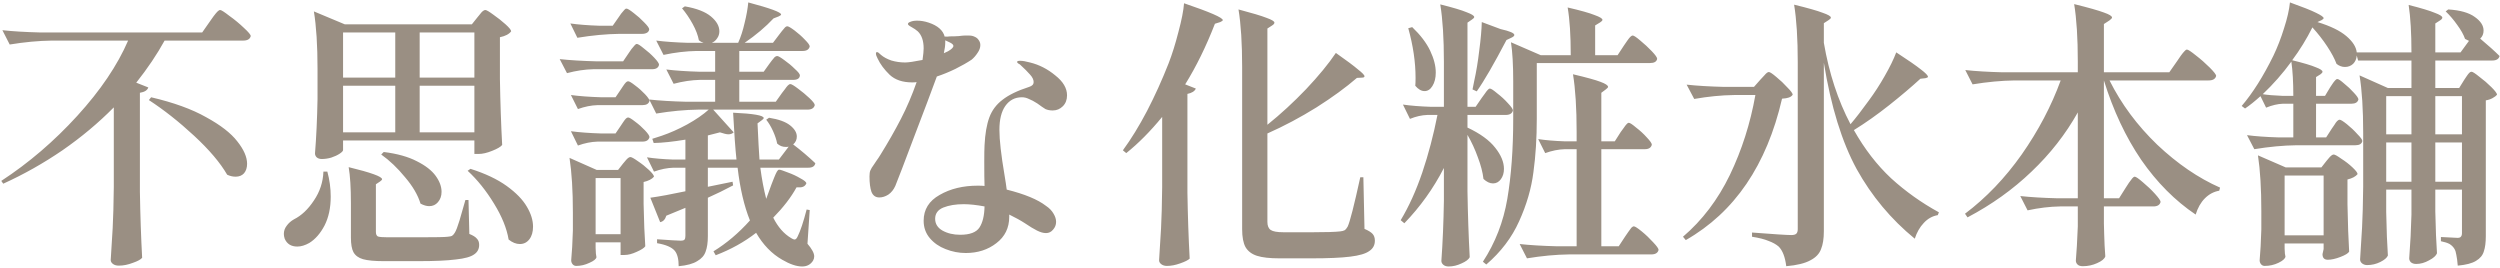 <?xml version="1.0" encoding="UTF-8"?>
<svg xmlns="http://www.w3.org/2000/svg" width="196" height="21" viewBox="0 0 196 21" fill="none">
  <path d="M8.922 8.418C7.719 9.635 6.377 10.757 4.896 11.784C3.415 12.796 1.867 13.669 0.254 14.402L0.1 14.182C2.256 12.774 4.243 11.073 6.062 9.078C7.881 7.083 9.208 5.118 10.044 3.182H4.06C3.019 3.197 1.919 3.299 0.76 3.49L0.188 2.368C0.995 2.456 1.97 2.515 3.114 2.544H15.852L16.468 1.664C16.527 1.591 16.615 1.466 16.732 1.29C16.864 1.114 16.967 0.989 17.04 0.916C17.128 0.828 17.201 0.784 17.26 0.784C17.348 0.784 17.59 0.938 17.986 1.246C18.397 1.539 18.778 1.855 19.13 2.192C19.482 2.515 19.658 2.727 19.658 2.83C19.599 3.065 19.401 3.182 19.064 3.182H12.904C12.317 4.253 11.577 5.353 10.682 6.482L11.628 6.856C11.555 7.076 11.335 7.215 10.968 7.274V15.04C10.997 16.859 11.056 18.582 11.144 20.21C11.041 20.342 10.799 20.474 10.418 20.606C10.037 20.753 9.67 20.826 9.318 20.826C9.127 20.826 8.973 20.782 8.856 20.694C8.739 20.606 8.68 20.503 8.68 20.386C8.739 19.521 8.79 18.685 8.834 17.878C8.878 17.057 8.907 15.986 8.922 14.666V8.418ZM11.848 7.626C13.608 8.037 15.045 8.557 16.16 9.188C17.289 9.804 18.103 10.435 18.602 11.08C19.115 11.725 19.372 12.312 19.372 12.84C19.372 13.148 19.291 13.397 19.13 13.588C18.969 13.764 18.749 13.852 18.47 13.852C18.25 13.852 18.03 13.801 17.81 13.698C17.267 12.759 16.402 11.74 15.214 10.64C14.026 9.54 12.845 8.609 11.672 7.846L11.848 7.626ZM37.434 1.356C37.478 1.312 37.544 1.231 37.632 1.114C37.72 0.997 37.793 0.916 37.852 0.872C37.925 0.813 37.991 0.784 38.05 0.784C38.138 0.784 38.351 0.909 38.688 1.158C39.025 1.393 39.341 1.642 39.634 1.906C39.927 2.17 40.074 2.353 40.074 2.456C39.913 2.676 39.619 2.83 39.194 2.918V6.196C39.223 8.015 39.282 9.738 39.37 11.366C39.253 11.513 38.989 11.667 38.578 11.828C38.182 11.989 37.83 12.07 37.522 12.07H37.192V11.014H26.896V11.762C26.896 11.835 26.808 11.931 26.632 12.048C26.456 12.165 26.236 12.268 25.972 12.356C25.723 12.429 25.473 12.466 25.224 12.466C25.063 12.466 24.931 12.422 24.828 12.334C24.74 12.246 24.696 12.143 24.696 12.026C24.799 10.75 24.865 9.327 24.894 7.758V5.404C24.894 3.556 24.799 2.053 24.608 0.894L27.028 1.906H36.994L37.434 1.356ZM30.988 6.086V2.544H26.896V6.086H30.988ZM37.192 6.086V2.544H32.902V6.086H37.192ZM26.896 6.724V10.376H30.988V6.724H26.896ZM32.902 6.724V10.376H37.192V6.724H32.902ZM30.086 11.916C31.142 12.048 32.007 12.29 32.682 12.642C33.357 12.979 33.848 13.361 34.156 13.786C34.464 14.211 34.618 14.629 34.618 15.04C34.618 15.363 34.523 15.634 34.332 15.854C34.156 16.059 33.929 16.162 33.65 16.162C33.445 16.162 33.217 16.096 32.968 15.964C32.763 15.289 32.359 14.6 31.758 13.896C31.171 13.177 30.548 12.583 29.888 12.114L30.086 11.916ZM27.512 15.92C27.512 14.732 27.453 13.793 27.336 13.104C29.081 13.529 29.954 13.845 29.954 14.05C29.954 14.094 29.903 14.153 29.8 14.226L29.47 14.446V18.186C29.47 18.362 29.521 18.479 29.624 18.538C29.741 18.582 30.005 18.604 30.416 18.604H32.924C34.171 18.604 34.897 18.589 35.102 18.56C35.263 18.545 35.373 18.523 35.432 18.494C35.505 18.45 35.579 18.369 35.652 18.252C35.755 18.091 35.879 17.768 36.026 17.284C36.173 16.8 36.327 16.265 36.488 15.678H36.73L36.796 18.34C37.089 18.457 37.287 18.582 37.39 18.714C37.507 18.831 37.566 18.993 37.566 19.198C37.566 19.521 37.434 19.77 37.17 19.946C36.906 20.137 36.429 20.269 35.74 20.342C35.065 20.43 34.075 20.474 32.77 20.474H30.086C29.367 20.474 28.825 20.423 28.458 20.32C28.106 20.217 27.857 20.034 27.71 19.77C27.578 19.521 27.512 19.139 27.512 18.626V15.92ZM36.884 13.236C38.043 13.603 38.989 14.05 39.722 14.578C40.455 15.106 40.983 15.649 41.306 16.206C41.629 16.749 41.79 17.269 41.79 17.768C41.79 18.179 41.695 18.509 41.504 18.758C41.313 19.007 41.064 19.132 40.756 19.132C40.463 19.132 40.169 19.015 39.876 18.78C39.729 17.9 39.348 16.961 38.732 15.964C38.116 14.952 37.427 14.094 36.664 13.39L36.884 13.236ZM25.664 13.456C25.84 14.101 25.928 14.754 25.928 15.414C25.928 16.294 25.767 17.049 25.444 17.68C25.121 18.296 24.725 18.751 24.256 19.044C23.919 19.235 23.603 19.33 23.31 19.33C22.826 19.33 22.496 19.125 22.32 18.714C22.276 18.582 22.254 18.457 22.254 18.34C22.254 18.105 22.327 17.893 22.474 17.702C22.621 17.497 22.811 17.328 23.046 17.196C23.633 16.903 24.153 16.411 24.608 15.722C25.077 15.033 25.327 14.277 25.356 13.456H25.664ZM63.482 16.47L63.306 19.11C63.658 19.521 63.834 19.851 63.834 20.1C63.834 20.217 63.805 20.327 63.746 20.43C63.555 20.738 63.269 20.892 62.888 20.892C62.448 20.892 61.927 20.716 61.326 20.364C60.505 19.895 59.823 19.191 59.28 18.252C58.356 18.971 57.3 19.557 56.112 20.012L55.936 19.704C56.963 19.073 57.916 18.267 58.796 17.284C58.341 16.155 58.019 14.776 57.828 13.148H55.496V14.644L57.432 14.248L57.476 14.534C56.816 14.886 56.156 15.209 55.496 15.502V18.516C55.496 19.015 55.437 19.418 55.32 19.726C55.217 20.034 54.997 20.283 54.66 20.474C54.337 20.679 53.853 20.811 53.208 20.87C53.208 20.313 53.105 19.909 52.9 19.66C52.665 19.381 52.203 19.183 51.514 19.066V18.758C52.541 18.831 53.157 18.868 53.362 18.868C53.523 18.868 53.626 18.839 53.67 18.78C53.714 18.721 53.736 18.626 53.736 18.494V16.294L52.24 16.91C52.152 17.203 51.991 17.372 51.756 17.416L50.986 15.502C51.719 15.399 52.636 15.231 53.736 14.996V13.148H52.812C52.313 13.163 51.8 13.265 51.272 13.456L50.722 12.334C51.294 12.422 51.983 12.481 52.79 12.51H53.736V10.948C52.768 11.109 51.939 11.197 51.25 11.212L51.14 10.882C51.228 10.853 51.477 10.772 51.888 10.64C52.533 10.42 53.193 10.127 53.868 9.76C54.557 9.379 55.122 8.99 55.562 8.594H54.748C53.707 8.609 52.607 8.711 51.448 8.902L50.898 7.802C51.705 7.89 52.68 7.949 53.824 7.978H56.068V6.262H54.88C54.22 6.277 53.531 6.379 52.812 6.57L52.24 5.448C52.959 5.536 53.824 5.595 54.836 5.624H56.068V3.996H54.616C53.78 4.011 52.915 4.113 52.02 4.304L51.448 3.182C52.152 3.27 52.988 3.329 53.956 3.358H55.166C55.019 3.314 54.895 3.248 54.792 3.16C54.719 2.764 54.557 2.339 54.308 1.884C54.059 1.429 53.78 1.019 53.472 0.652L53.692 0.498C54.616 0.659 55.298 0.923 55.738 1.29C56.178 1.657 56.398 2.045 56.398 2.456C56.398 2.661 56.339 2.845 56.222 3.006C56.119 3.167 55.98 3.285 55.804 3.358H57.872C58.077 2.903 58.246 2.383 58.378 1.796C58.525 1.209 58.62 0.674 58.664 0.19C60.38 0.645 61.238 0.96 61.238 1.136C61.238 1.18 61.172 1.231 61.04 1.29L60.644 1.444C60.028 2.104 59.273 2.742 58.378 3.358H60.6L61.084 2.72C61.143 2.647 61.216 2.551 61.304 2.434C61.407 2.302 61.487 2.207 61.546 2.148C61.605 2.089 61.663 2.06 61.722 2.06C61.81 2.06 62.001 2.17 62.294 2.39C62.587 2.61 62.859 2.852 63.108 3.116C63.357 3.365 63.482 3.541 63.482 3.644C63.423 3.879 63.24 3.996 62.932 3.996H57.96V5.624H59.874L60.314 5.008C60.358 4.949 60.424 4.861 60.512 4.744C60.6 4.627 60.673 4.539 60.732 4.48C60.805 4.421 60.871 4.392 60.93 4.392C61.018 4.392 61.209 4.502 61.502 4.722C61.795 4.927 62.067 5.155 62.316 5.404C62.58 5.639 62.712 5.807 62.712 5.91C62.697 6.145 62.521 6.262 62.184 6.262H57.96V7.978H60.82L61.304 7.296C61.348 7.237 61.421 7.142 61.524 7.01C61.627 6.863 61.707 6.761 61.766 6.702C61.839 6.629 61.905 6.592 61.964 6.592C62.052 6.592 62.25 6.709 62.558 6.944C62.881 7.179 63.181 7.428 63.46 7.692C63.739 7.956 63.878 8.139 63.878 8.242C63.819 8.477 63.629 8.594 63.306 8.594H55.914L57.52 10.376C57.417 10.479 57.278 10.53 57.102 10.53C56.97 10.53 56.75 10.479 56.442 10.376C56.398 10.391 56.083 10.471 55.496 10.618V12.51H57.74C57.652 11.703 57.564 10.479 57.476 8.836C59.075 8.909 59.874 9.049 59.874 9.254C59.874 9.298 59.823 9.357 59.72 9.43L59.39 9.672C59.449 10.977 59.5 11.923 59.544 12.51H61.062L61.832 11.498C61.788 11.513 61.715 11.52 61.612 11.52C61.348 11.52 61.121 11.432 60.93 11.256C60.871 10.948 60.761 10.618 60.6 10.266C60.439 9.914 60.263 9.621 60.072 9.386L60.292 9.232C61.04 9.349 61.59 9.547 61.942 9.826C62.294 10.105 62.47 10.398 62.47 10.706C62.47 10.955 62.375 11.161 62.184 11.322C62.8 11.791 63.379 12.283 63.922 12.796C63.878 13.031 63.695 13.148 63.372 13.148H59.61C59.727 14.043 59.881 14.857 60.072 15.59L60.49 14.446C60.549 14.314 60.615 14.145 60.688 13.94C60.776 13.72 60.849 13.559 60.908 13.456C60.967 13.353 61.025 13.302 61.084 13.302C61.172 13.302 61.399 13.375 61.766 13.522C62.133 13.654 62.463 13.808 62.756 13.984C63.064 14.145 63.218 14.277 63.218 14.38C63.159 14.512 63.071 14.6 62.954 14.644C62.851 14.688 62.683 14.703 62.448 14.688C62.023 15.465 61.414 16.257 60.622 17.064C60.989 17.797 61.458 18.333 62.03 18.67C62.147 18.743 62.235 18.78 62.294 18.78C62.382 18.78 62.463 18.699 62.536 18.538C62.756 18.098 62.991 17.394 63.24 16.426L63.482 16.47ZM48.566 2.654C47.525 2.669 46.425 2.771 45.266 2.962L44.716 1.84C45.347 1.928 46.095 1.987 46.96 2.016H48.038L48.5 1.356C48.544 1.283 48.61 1.187 48.698 1.07C48.801 0.938 48.881 0.843 48.94 0.784C48.999 0.711 49.057 0.674 49.116 0.674C49.204 0.674 49.395 0.791 49.688 1.026C49.981 1.246 50.253 1.488 50.502 1.752C50.766 2.016 50.898 2.199 50.898 2.302C50.883 2.419 50.825 2.507 50.722 2.566C50.619 2.625 50.495 2.654 50.348 2.654H48.566ZM46.52 5.426C45.86 5.441 45.171 5.543 44.452 5.734L43.88 4.634C44.687 4.722 45.662 4.781 46.806 4.81H48.852L49.314 4.128C49.358 4.055 49.424 3.959 49.512 3.842C49.615 3.71 49.695 3.615 49.754 3.556C49.813 3.483 49.871 3.446 49.93 3.446C50.018 3.446 50.201 3.563 50.48 3.798C50.773 4.018 51.045 4.26 51.294 4.524C51.543 4.788 51.668 4.971 51.668 5.074C51.624 5.309 51.441 5.426 51.118 5.426H46.52ZM49.248 6.372C49.336 6.372 49.519 6.482 49.798 6.702C50.077 6.907 50.333 7.135 50.568 7.384C50.803 7.633 50.92 7.809 50.92 7.912C50.861 8.132 50.678 8.242 50.37 8.242H46.85C46.351 8.257 45.838 8.359 45.31 8.55L44.76 7.45C45.42 7.538 46.212 7.597 47.136 7.626H48.258L48.676 7.01C48.72 6.951 48.779 6.863 48.852 6.746C48.94 6.614 49.013 6.519 49.072 6.46C49.131 6.401 49.189 6.372 49.248 6.372ZM49.248 9.21C49.336 9.21 49.519 9.32 49.798 9.54C50.077 9.745 50.333 9.973 50.568 10.222C50.803 10.471 50.92 10.647 50.92 10.75C50.861 10.985 50.678 11.102 50.37 11.102H46.85C46.351 11.117 45.838 11.219 45.31 11.41L44.76 10.288C45.42 10.376 46.212 10.435 47.136 10.464H48.258L48.676 9.848C48.72 9.789 48.779 9.701 48.852 9.584C48.94 9.452 49.013 9.357 49.072 9.298C49.131 9.239 49.189 9.21 49.248 9.21ZM50.458 15.986C50.487 17.379 50.531 18.487 50.59 19.308C50.502 19.44 50.275 19.587 49.908 19.748C49.556 19.909 49.241 19.99 48.962 19.99H48.654V19H46.696V19.44C46.711 19.601 46.718 19.748 46.718 19.88C46.733 20.012 46.747 20.107 46.762 20.166C46.733 20.313 46.549 20.459 46.212 20.606C45.875 20.767 45.53 20.848 45.178 20.848C45.061 20.848 44.965 20.804 44.892 20.716C44.819 20.628 44.782 20.525 44.782 20.408C44.841 19.792 44.885 19.015 44.914 18.076V16.668C44.914 14.952 44.826 13.522 44.65 12.378L46.784 13.324H48.456L48.852 12.818C48.896 12.759 48.977 12.664 49.094 12.532C49.226 12.385 49.336 12.312 49.424 12.312C49.512 12.312 49.71 12.422 50.018 12.642C50.326 12.847 50.612 13.075 50.876 13.324C51.14 13.573 51.272 13.749 51.272 13.852C51.111 14.043 50.839 14.182 50.458 14.27V15.986ZM46.696 18.362H48.654V13.962H46.696V18.362ZM76.176 4.678C75.824 4.913 75.399 5.155 74.9 5.404C74.416 5.639 73.932 5.837 73.448 5.998C73.052 7.083 72.458 8.66 71.666 10.728C70.889 12.796 70.397 14.079 70.192 14.578C70.06 14.871 69.877 15.099 69.642 15.26C69.407 15.407 69.173 15.48 68.938 15.48C68.645 15.48 68.439 15.333 68.322 15.04C68.219 14.747 68.168 14.343 68.168 13.83C68.168 13.625 68.19 13.471 68.234 13.368C68.278 13.251 68.381 13.082 68.542 12.862C68.586 12.789 68.645 12.701 68.718 12.598C68.806 12.481 68.909 12.327 69.026 12.136C69.627 11.168 70.163 10.229 70.632 9.32C71.101 8.411 71.512 7.45 71.864 6.438C71.776 6.453 71.659 6.46 71.512 6.46C70.764 6.46 70.177 6.262 69.752 5.866C69.327 5.455 69.011 5.03 68.806 4.59C68.718 4.429 68.674 4.297 68.674 4.194C68.674 4.121 68.703 4.084 68.762 4.084C68.821 4.084 68.923 4.157 69.07 4.304C69.275 4.48 69.547 4.627 69.884 4.744C70.236 4.847 70.595 4.898 70.962 4.898C71.211 4.898 71.666 4.832 72.326 4.7C72.385 4.289 72.414 3.989 72.414 3.798C72.414 3.197 72.26 2.749 71.952 2.456C71.82 2.339 71.659 2.229 71.468 2.126C71.277 2.023 71.182 1.943 71.182 1.884C71.182 1.811 71.248 1.752 71.38 1.708C71.512 1.649 71.688 1.62 71.908 1.62C72.201 1.62 72.502 1.671 72.81 1.774C73.514 2.009 73.932 2.375 74.064 2.874C74.123 2.859 74.181 2.859 74.24 2.874C74.313 2.874 74.394 2.867 74.482 2.852C74.717 2.852 74.944 2.845 75.164 2.83C75.384 2.801 75.545 2.786 75.648 2.786H75.956C76.132 2.786 76.279 2.815 76.396 2.874C76.543 2.933 76.653 3.021 76.726 3.138C76.814 3.255 76.858 3.387 76.858 3.534C76.858 3.739 76.785 3.945 76.638 4.15C76.506 4.355 76.352 4.531 76.176 4.678ZM74.108 3.336C74.108 3.556 74.071 3.835 73.998 4.172C74.042 4.157 74.152 4.106 74.328 4.018C74.607 3.857 74.746 3.717 74.746 3.6C74.746 3.512 74.658 3.424 74.482 3.336L74.108 3.16V3.336ZM80.114 7.626C79.571 7.626 79.139 7.853 78.816 8.308C78.508 8.748 78.354 9.371 78.354 10.178C78.354 10.97 78.486 12.143 78.75 13.698C78.838 14.226 78.897 14.615 78.926 14.864C80.334 15.216 81.361 15.641 82.006 16.14C82.27 16.316 82.468 16.521 82.6 16.756C82.732 16.976 82.798 17.189 82.798 17.394C82.798 17.629 82.717 17.834 82.556 18.01C82.409 18.186 82.226 18.274 82.006 18.274C81.801 18.274 81.566 18.208 81.302 18.076C81.038 17.944 80.723 17.753 80.356 17.504C80.019 17.284 79.608 17.057 79.124 16.822V16.998C79.124 17.863 78.787 18.553 78.112 19.066C77.452 19.579 76.653 19.836 75.714 19.836C75.171 19.836 74.643 19.733 74.13 19.528C73.631 19.337 73.221 19.051 72.898 18.67C72.575 18.289 72.414 17.834 72.414 17.306C72.414 16.426 72.832 15.751 73.668 15.282C74.504 14.798 75.501 14.556 76.66 14.556C76.88 14.556 77.056 14.563 77.188 14.578C77.173 14.167 77.166 13.537 77.166 12.686C77.166 12.099 77.173 11.667 77.188 11.388C77.232 10.493 77.357 9.767 77.562 9.21C77.767 8.653 78.112 8.191 78.596 7.824C79.08 7.443 79.777 7.105 80.686 6.812C80.921 6.739 81.038 6.614 81.038 6.438C81.038 6.247 80.943 6.049 80.752 5.844C80.576 5.639 80.312 5.375 79.96 5.052C79.813 4.979 79.74 4.913 79.74 4.854C79.74 4.795 79.821 4.766 79.982 4.766C80.173 4.766 80.429 4.81 80.752 4.898C81.471 5.074 82.131 5.411 82.732 5.91C83.348 6.394 83.656 6.915 83.656 7.472C83.656 7.824 83.546 8.11 83.326 8.33C83.106 8.55 82.842 8.66 82.534 8.66C82.314 8.66 82.123 8.623 81.962 8.55C81.815 8.462 81.603 8.315 81.324 8.11C81.075 7.949 80.855 7.831 80.664 7.758C80.488 7.67 80.305 7.626 80.114 7.626ZM75.274 18.406C76.037 18.406 76.543 18.215 76.792 17.834C77.041 17.453 77.173 16.903 77.188 16.184C76.557 16.067 76.015 16.008 75.56 16.008C74.929 16.008 74.394 16.096 73.954 16.272C73.529 16.448 73.316 16.741 73.316 17.152C73.316 17.548 73.507 17.856 73.888 18.076C74.284 18.296 74.746 18.406 75.274 18.406ZM91.114 9.166C90.19 10.295 89.251 11.241 88.298 12.004L88.034 11.784C88.679 10.904 89.31 9.877 89.926 8.704C90.542 7.516 91.107 6.269 91.62 4.964C91.899 4.245 92.155 3.424 92.39 2.5C92.639 1.576 92.786 0.828 92.83 0.256C94.854 0.945 95.866 1.385 95.866 1.576C95.866 1.62 95.8 1.671 95.668 1.73L95.25 1.862C94.561 3.637 93.783 5.221 92.918 6.614L93.754 6.944C93.666 7.149 93.446 7.289 93.094 7.362V15.106C93.123 16.925 93.182 18.648 93.27 20.276C93.153 20.393 92.903 20.518 92.522 20.65C92.155 20.782 91.811 20.848 91.488 20.848C91.312 20.848 91.165 20.804 91.048 20.716C90.931 20.628 90.872 20.525 90.872 20.408C90.931 19.543 90.982 18.707 91.026 17.9C91.07 17.079 91.099 16.008 91.114 14.688V9.166ZM99.364 9.782C100.405 8.946 101.417 8.015 102.4 6.988C103.383 5.947 104.16 5.001 104.732 4.15C105.568 4.737 106.147 5.169 106.47 5.448C106.807 5.712 106.976 5.888 106.976 5.976C106.976 6.049 106.91 6.086 106.778 6.086L106.382 6.108C105.517 6.856 104.461 7.626 103.214 8.418C101.967 9.195 100.684 9.877 99.364 10.464V17.394C99.364 17.702 99.452 17.915 99.628 18.032C99.804 18.149 100.134 18.208 100.618 18.208H102.95C103.962 18.208 104.666 18.186 105.062 18.142C105.209 18.127 105.326 18.098 105.414 18.054C105.502 17.995 105.583 17.9 105.656 17.768C105.832 17.401 106.162 16.111 106.646 13.896H106.888L106.976 17.944C107.284 18.076 107.497 18.208 107.614 18.34C107.731 18.472 107.79 18.648 107.79 18.868C107.79 19.22 107.643 19.491 107.35 19.682C107.071 19.887 106.573 20.034 105.854 20.122C105.15 20.21 104.131 20.254 102.796 20.254H100.31C99.547 20.254 98.961 20.188 98.55 20.056C98.139 19.924 97.839 19.697 97.648 19.374C97.472 19.051 97.384 18.582 97.384 17.966V5.25C97.384 3.402 97.289 1.899 97.098 0.74C98.154 1.019 98.887 1.239 99.298 1.4C99.709 1.547 99.914 1.671 99.914 1.774C99.914 1.847 99.855 1.921 99.738 1.994L99.364 2.236V9.782ZM116.172 7.67C116.245 7.582 116.326 7.472 116.414 7.34C116.502 7.208 116.575 7.113 116.634 7.054C116.693 6.981 116.751 6.944 116.81 6.944C116.898 6.944 117.089 7.069 117.382 7.318C117.69 7.553 117.969 7.809 118.218 8.088C118.482 8.367 118.614 8.557 118.614 8.66C118.555 8.895 118.365 9.012 118.042 9.012H115.05V10.002C116.047 10.471 116.773 10.999 117.228 11.586C117.683 12.158 117.91 12.708 117.91 13.236C117.91 13.559 117.829 13.83 117.668 14.05C117.507 14.27 117.301 14.38 117.052 14.38C116.803 14.38 116.553 14.263 116.304 14.028C116.245 13.515 116.099 12.95 115.864 12.334C115.644 11.718 115.373 11.131 115.05 10.574V14.996C115.079 16.815 115.138 18.538 115.226 20.166C115.138 20.342 114.925 20.503 114.588 20.65C114.251 20.811 113.913 20.892 113.576 20.892C113.4 20.892 113.261 20.848 113.158 20.76C113.055 20.672 113.004 20.569 113.004 20.452C113.107 19.029 113.173 17.46 113.202 15.744V13.17C112.381 14.769 111.347 16.213 110.1 17.504L109.814 17.262C110.459 16.191 111.024 14.945 111.508 13.522C111.992 12.085 112.388 10.581 112.696 9.012H111.904C111.464 9.027 111.009 9.129 110.54 9.32L109.99 8.198C110.591 8.286 111.325 8.345 112.19 8.374H113.202V4.854C113.202 3.006 113.107 1.503 112.916 0.344C113.913 0.593 114.603 0.799 114.984 0.96C115.38 1.107 115.578 1.231 115.578 1.334C115.578 1.393 115.519 1.459 115.402 1.532L115.05 1.774V8.374H115.688L116.172 7.67ZM127.326 3.556C127.399 3.453 127.48 3.336 127.568 3.204C127.671 3.057 127.751 2.955 127.81 2.896C127.883 2.823 127.949 2.786 128.008 2.786C128.096 2.786 128.294 2.918 128.602 3.182C128.925 3.446 129.225 3.725 129.504 4.018C129.783 4.311 129.922 4.509 129.922 4.612C129.878 4.832 129.695 4.942 129.372 4.942H120.484V9.298C120.484 10.823 120.396 12.224 120.22 13.5C120.059 14.776 119.685 16.059 119.098 17.35C118.526 18.626 117.668 19.755 116.524 20.738L116.26 20.518C117.228 19.037 117.866 17.394 118.174 15.59C118.482 13.771 118.636 11.681 118.636 9.32V6.372C118.636 5.081 118.577 4.062 118.46 3.314L120.792 4.326H123.146C123.146 2.757 123.065 1.51 122.904 0.586C123.916 0.821 124.62 1.019 125.016 1.18C125.427 1.327 125.632 1.451 125.632 1.554C125.632 1.613 125.573 1.679 125.456 1.752L125.06 1.994V4.326H126.82L127.326 3.556ZM117.646 2.28C118.365 2.441 118.724 2.595 118.724 2.742C118.724 2.815 118.643 2.889 118.482 2.962L118.108 3.138C117.125 5.015 116.348 6.357 115.776 7.164L115.446 7.01L115.578 6.35C115.739 5.631 115.871 4.832 115.974 3.952C116.091 3.072 116.157 2.331 116.172 1.73L117.646 2.28ZM110.716 2.126C111.361 2.742 111.831 3.358 112.124 3.974C112.417 4.59 112.564 5.162 112.564 5.69C112.564 6.115 112.476 6.467 112.3 6.746C112.139 7.01 111.933 7.142 111.684 7.142C111.435 7.142 111.193 7.003 110.958 6.724C110.973 6.592 110.98 6.387 110.98 6.108C110.98 4.876 110.789 3.578 110.408 2.214L110.716 2.126ZM127.062 10.354C127.135 10.266 127.216 10.156 127.304 10.024C127.392 9.892 127.465 9.797 127.524 9.738C127.583 9.665 127.641 9.628 127.7 9.628C127.788 9.628 127.979 9.753 128.272 10.002C128.58 10.237 128.859 10.493 129.108 10.772C129.372 11.051 129.504 11.241 129.504 11.344C129.445 11.579 129.262 11.696 128.954 11.696H125.544V19.308H126.908L127.414 18.538C127.473 18.45 127.553 18.333 127.656 18.186C127.759 18.039 127.839 17.929 127.898 17.856C127.971 17.783 128.037 17.746 128.096 17.746C128.184 17.746 128.389 17.878 128.712 18.142C129.035 18.406 129.335 18.692 129.614 19C129.893 19.293 130.032 19.491 130.032 19.594C129.973 19.829 129.783 19.946 129.46 19.946H123.014C121.973 19.961 120.873 20.063 119.714 20.254L119.142 19.132C119.949 19.22 120.924 19.279 122.068 19.308H123.608V11.696H122.684C122.185 11.711 121.672 11.813 121.144 12.004L120.594 10.904C121.166 10.992 121.855 11.051 122.662 11.08H123.608V10.332C123.608 8.484 123.513 6.981 123.322 5.822C124.378 6.071 125.097 6.269 125.478 6.416C125.874 6.563 126.072 6.695 126.072 6.812C126.072 6.856 126.013 6.922 125.896 7.01L125.544 7.274V11.08H126.6L127.062 10.354ZM145.08 9.738C145.505 9.239 145.982 8.623 146.51 7.89C146.965 7.274 147.383 6.629 147.764 5.954C148.16 5.265 148.461 4.649 148.666 4.106C149.59 4.707 150.235 5.155 150.602 5.448C150.969 5.727 151.152 5.917 151.152 6.02C151.152 6.064 151.086 6.101 150.954 6.13L150.558 6.174C149.854 6.819 149.04 7.509 148.116 8.242C147.192 8.975 146.268 9.628 145.344 10.2C146.18 11.681 147.155 12.943 148.27 13.984C149.399 15.011 150.646 15.898 152.01 16.646L151.922 16.866C151.497 16.939 151.13 17.145 150.822 17.482C150.514 17.805 150.279 18.215 150.118 18.714C148.255 17.189 146.737 15.37 145.564 13.258C144.405 11.131 143.547 8.352 142.99 4.92V18.12C142.99 18.707 142.917 19.176 142.77 19.528C142.638 19.895 142.359 20.188 141.934 20.408C141.509 20.643 140.878 20.797 140.042 20.87C139.954 20.151 139.756 19.638 139.448 19.33C139.243 19.154 138.979 19.007 138.656 18.89C138.348 18.758 137.915 18.648 137.358 18.56V18.23C139.074 18.362 140.101 18.428 140.438 18.428C140.629 18.428 140.761 18.391 140.834 18.318C140.907 18.245 140.944 18.127 140.944 17.966V4.876C140.944 3.028 140.849 1.525 140.658 0.366C141.743 0.63 142.491 0.843 142.902 1.004C143.327 1.151 143.54 1.275 143.54 1.378C143.54 1.437 143.481 1.503 143.364 1.576L142.99 1.818V3.358C143.401 5.749 144.097 7.875 145.08 9.738ZM135.95 7.45C134.953 7.465 133.911 7.567 132.826 7.758L132.232 6.636C133.039 6.724 134.014 6.783 135.158 6.812H137.512L138.018 6.24C138.077 6.181 138.179 6.071 138.326 5.91C138.473 5.734 138.59 5.646 138.678 5.646C138.766 5.646 138.964 5.778 139.272 6.042C139.58 6.291 139.866 6.563 140.13 6.856C140.409 7.135 140.548 7.325 140.548 7.428C140.475 7.531 140.372 7.604 140.24 7.648C140.123 7.692 139.947 7.721 139.712 7.736C138.509 12.943 135.994 16.639 132.166 18.824L131.946 18.56C133.457 17.269 134.681 15.656 135.62 13.72C136.559 11.769 137.226 9.679 137.622 7.45H135.95ZM170.688 4.788C170.776 4.671 170.871 4.531 170.974 4.37C171.091 4.209 171.187 4.091 171.26 4.018C171.333 3.93 171.399 3.886 171.458 3.886C171.546 3.886 171.781 4.04 172.162 4.348C172.543 4.641 172.903 4.957 173.24 5.294C173.577 5.631 173.746 5.851 173.746 5.954C173.687 6.189 173.489 6.306 173.152 6.306H165.386C166.31 8.154 167.557 9.833 169.126 11.344C170.71 12.84 172.353 13.962 174.054 14.71L173.988 14.952C173.563 15.025 173.189 15.223 172.866 15.546C172.543 15.869 172.301 16.294 172.14 16.822C170.527 15.737 169.104 14.307 167.872 12.532C166.655 10.743 165.679 8.667 164.946 6.306V15.546H166.134L166.662 14.71C166.721 14.622 166.801 14.497 166.904 14.336C167.021 14.175 167.109 14.057 167.168 13.984C167.241 13.896 167.307 13.852 167.366 13.852C167.454 13.852 167.667 13.999 168.004 14.292C168.341 14.571 168.657 14.871 168.95 15.194C169.243 15.517 169.39 15.729 169.39 15.832C169.331 16.067 169.141 16.184 168.818 16.184H164.946V17.526L164.968 18.362C164.983 18.963 165.012 19.543 165.056 20.1C164.997 20.291 164.785 20.467 164.418 20.628C164.066 20.789 163.692 20.87 163.296 20.87C163.105 20.87 162.966 20.826 162.878 20.738C162.79 20.65 162.746 20.547 162.746 20.43C162.805 19.77 162.856 18.875 162.9 17.746V16.184H161.514C160.693 16.199 159.842 16.301 158.962 16.492L158.39 15.37C159.197 15.458 160.172 15.517 161.316 15.546H162.9V8.814C161.947 10.515 160.737 12.063 159.27 13.456C157.818 14.849 156.146 16.045 154.254 17.042L154.056 16.756C155.713 15.509 157.195 13.962 158.5 12.114C159.805 10.251 160.825 8.315 161.558 6.306H157.95C156.909 6.321 155.809 6.423 154.65 6.614L154.078 5.492C154.885 5.58 155.86 5.639 157.004 5.668H162.9V4.832C162.9 2.984 162.805 1.481 162.614 0.322C163.743 0.601 164.521 0.821 164.946 0.982C165.371 1.129 165.584 1.261 165.584 1.378C165.584 1.422 165.518 1.495 165.386 1.598L164.946 1.884V5.668H170.072L170.688 4.788ZM190.928 4.744V6.9H192.798L193.194 6.262C193.238 6.203 193.297 6.115 193.37 5.998C193.458 5.866 193.531 5.771 193.59 5.712C193.649 5.653 193.707 5.624 193.766 5.624C193.854 5.624 194.059 5.756 194.382 6.02C194.719 6.269 195.035 6.541 195.328 6.834C195.621 7.127 195.768 7.325 195.768 7.428C195.695 7.516 195.577 7.604 195.416 7.692C195.255 7.78 195.079 7.839 194.888 7.868V18.494C194.888 19.007 194.837 19.411 194.734 19.704C194.646 20.012 194.441 20.261 194.118 20.452C193.81 20.643 193.333 20.767 192.688 20.826C192.659 20.474 192.622 20.195 192.578 19.99C192.549 19.785 192.497 19.623 192.424 19.506C192.336 19.359 192.211 19.235 192.05 19.132C191.889 19.044 191.661 18.971 191.368 18.912V18.582L192.666 18.648C192.798 18.648 192.886 18.619 192.93 18.56C192.989 18.501 193.018 18.406 193.018 18.274V14.864H190.928V16.58C190.957 17.973 191.001 19.066 191.06 19.858C190.987 20.049 190.781 20.232 190.444 20.408C190.107 20.599 189.769 20.694 189.432 20.694C189.256 20.694 189.117 20.65 189.014 20.562C188.926 20.474 188.882 20.371 188.882 20.254C188.97 19.11 189.029 17.966 189.058 16.822V14.864H187.078V16.624C187.107 18.061 187.151 19.198 187.21 20.034C187.137 20.21 186.939 20.379 186.616 20.54C186.293 20.701 185.949 20.782 185.582 20.782C185.435 20.782 185.303 20.738 185.186 20.65C185.083 20.562 185.032 20.459 185.032 20.342C185.091 19.477 185.142 18.641 185.186 17.834C185.23 17.013 185.259 15.942 185.274 14.622V10.42C185.274 8.572 185.179 7.069 184.988 5.91L187.21 6.9H189.058V4.744H184.878L184.768 4.348C184.753 4.612 184.658 4.832 184.482 5.008C184.306 5.169 184.093 5.25 183.844 5.25C183.609 5.25 183.389 5.169 183.184 5.008C183.037 4.612 182.795 4.157 182.458 3.644C182.121 3.131 181.732 2.632 181.292 2.148C180.837 3.057 180.309 3.915 179.708 4.722C180.603 4.942 181.219 5.125 181.556 5.272C181.908 5.404 182.084 5.521 182.084 5.624C182.084 5.683 182.033 5.749 181.93 5.822L181.578 6.042V7.516H182.282L182.678 6.856C182.722 6.797 182.781 6.709 182.854 6.592C182.942 6.46 183.015 6.365 183.074 6.306C183.133 6.233 183.191 6.196 183.25 6.196C183.338 6.196 183.514 6.313 183.778 6.548C184.057 6.768 184.313 7.01 184.548 7.274C184.783 7.523 184.9 7.699 184.9 7.802C184.841 8.022 184.658 8.132 184.35 8.132H181.578V10.772H182.37L182.81 10.09C182.854 10.031 182.92 9.936 183.008 9.804C183.096 9.657 183.169 9.555 183.228 9.496C183.301 9.423 183.367 9.386 183.426 9.386C183.514 9.386 183.705 9.503 183.998 9.738C184.291 9.973 184.563 10.229 184.812 10.508C185.076 10.772 185.208 10.955 185.208 11.058C185.164 11.278 184.981 11.388 184.658 11.388H180.038C178.997 11.403 177.897 11.505 176.738 11.696L176.166 10.596C176.841 10.684 177.662 10.743 178.63 10.772H179.796V8.132H178.982C178.571 8.147 178.131 8.249 177.662 8.44L177.222 7.538C176.767 7.949 176.364 8.271 176.012 8.506L175.748 8.308C176.613 7.296 177.442 5.983 178.234 4.37C178.557 3.695 178.835 2.977 179.07 2.214C179.319 1.451 179.473 0.777 179.532 0.19C180.515 0.542 181.197 0.813 181.578 1.004C181.974 1.195 182.172 1.334 182.172 1.422C182.172 1.466 182.121 1.517 182.018 1.576L181.688 1.73C182.7 2.038 183.455 2.405 183.954 2.83C184.453 3.255 184.724 3.681 184.768 4.106H189.058C189.058 2.595 188.985 1.356 188.838 0.388C189.821 0.637 190.503 0.843 190.884 1.004C191.28 1.151 191.478 1.275 191.478 1.378C191.478 1.451 191.419 1.525 191.302 1.598L190.928 1.84V4.106H192.908L193.568 3.204L193.26 3.05C193.143 2.713 192.937 2.346 192.644 1.95C192.365 1.554 192.065 1.202 191.742 0.894L191.94 0.74C192.879 0.799 193.575 0.997 194.03 1.334C194.485 1.657 194.712 2.009 194.712 2.39C194.712 2.654 194.624 2.867 194.448 3.028C195.093 3.571 195.599 4.025 195.966 4.392C195.907 4.627 195.717 4.744 195.394 4.744H190.928ZM179.796 7.516C179.796 6.431 179.745 5.536 179.642 4.832C178.967 5.756 178.219 6.607 177.398 7.384C177.735 7.443 178.256 7.487 178.96 7.516H179.796ZM187.078 10.53H189.058V7.538H187.078V10.53ZM193.018 10.53V7.538H190.928V10.53H193.018ZM187.078 14.248H189.058V11.168H187.078V14.248ZM190.928 14.248H193.018V11.168H190.928V14.248ZM182.964 12.114C183.052 12.114 183.25 12.224 183.558 12.444C183.881 12.649 184.174 12.877 184.438 13.126C184.702 13.375 184.834 13.551 184.834 13.654C184.673 13.845 184.409 13.984 184.042 14.072V16.008C184.071 17.563 184.115 18.802 184.174 19.726C184.101 19.858 183.873 19.997 183.492 20.144C183.111 20.291 182.781 20.364 182.502 20.364C182.223 20.364 182.084 20.217 182.084 19.924C182.084 19.924 182.113 19.792 182.172 19.528V19.088H179.114V19.484C179.129 19.631 179.136 19.763 179.136 19.88C179.151 19.997 179.165 20.078 179.18 20.122C179.151 20.283 178.967 20.445 178.63 20.606C178.293 20.767 177.933 20.848 177.552 20.848C177.435 20.848 177.339 20.804 177.266 20.716C177.193 20.628 177.156 20.525 177.156 20.408C177.215 19.777 177.259 18.971 177.288 17.988V16.558C177.288 14.798 177.2 13.339 177.024 12.18L179.202 13.126H181.996L182.392 12.62C182.436 12.561 182.517 12.466 182.634 12.334C182.766 12.187 182.876 12.114 182.964 12.114ZM179.114 18.45H182.172V13.764H179.114V18.45Z" fill="#9A8F83"></path>
</svg>
